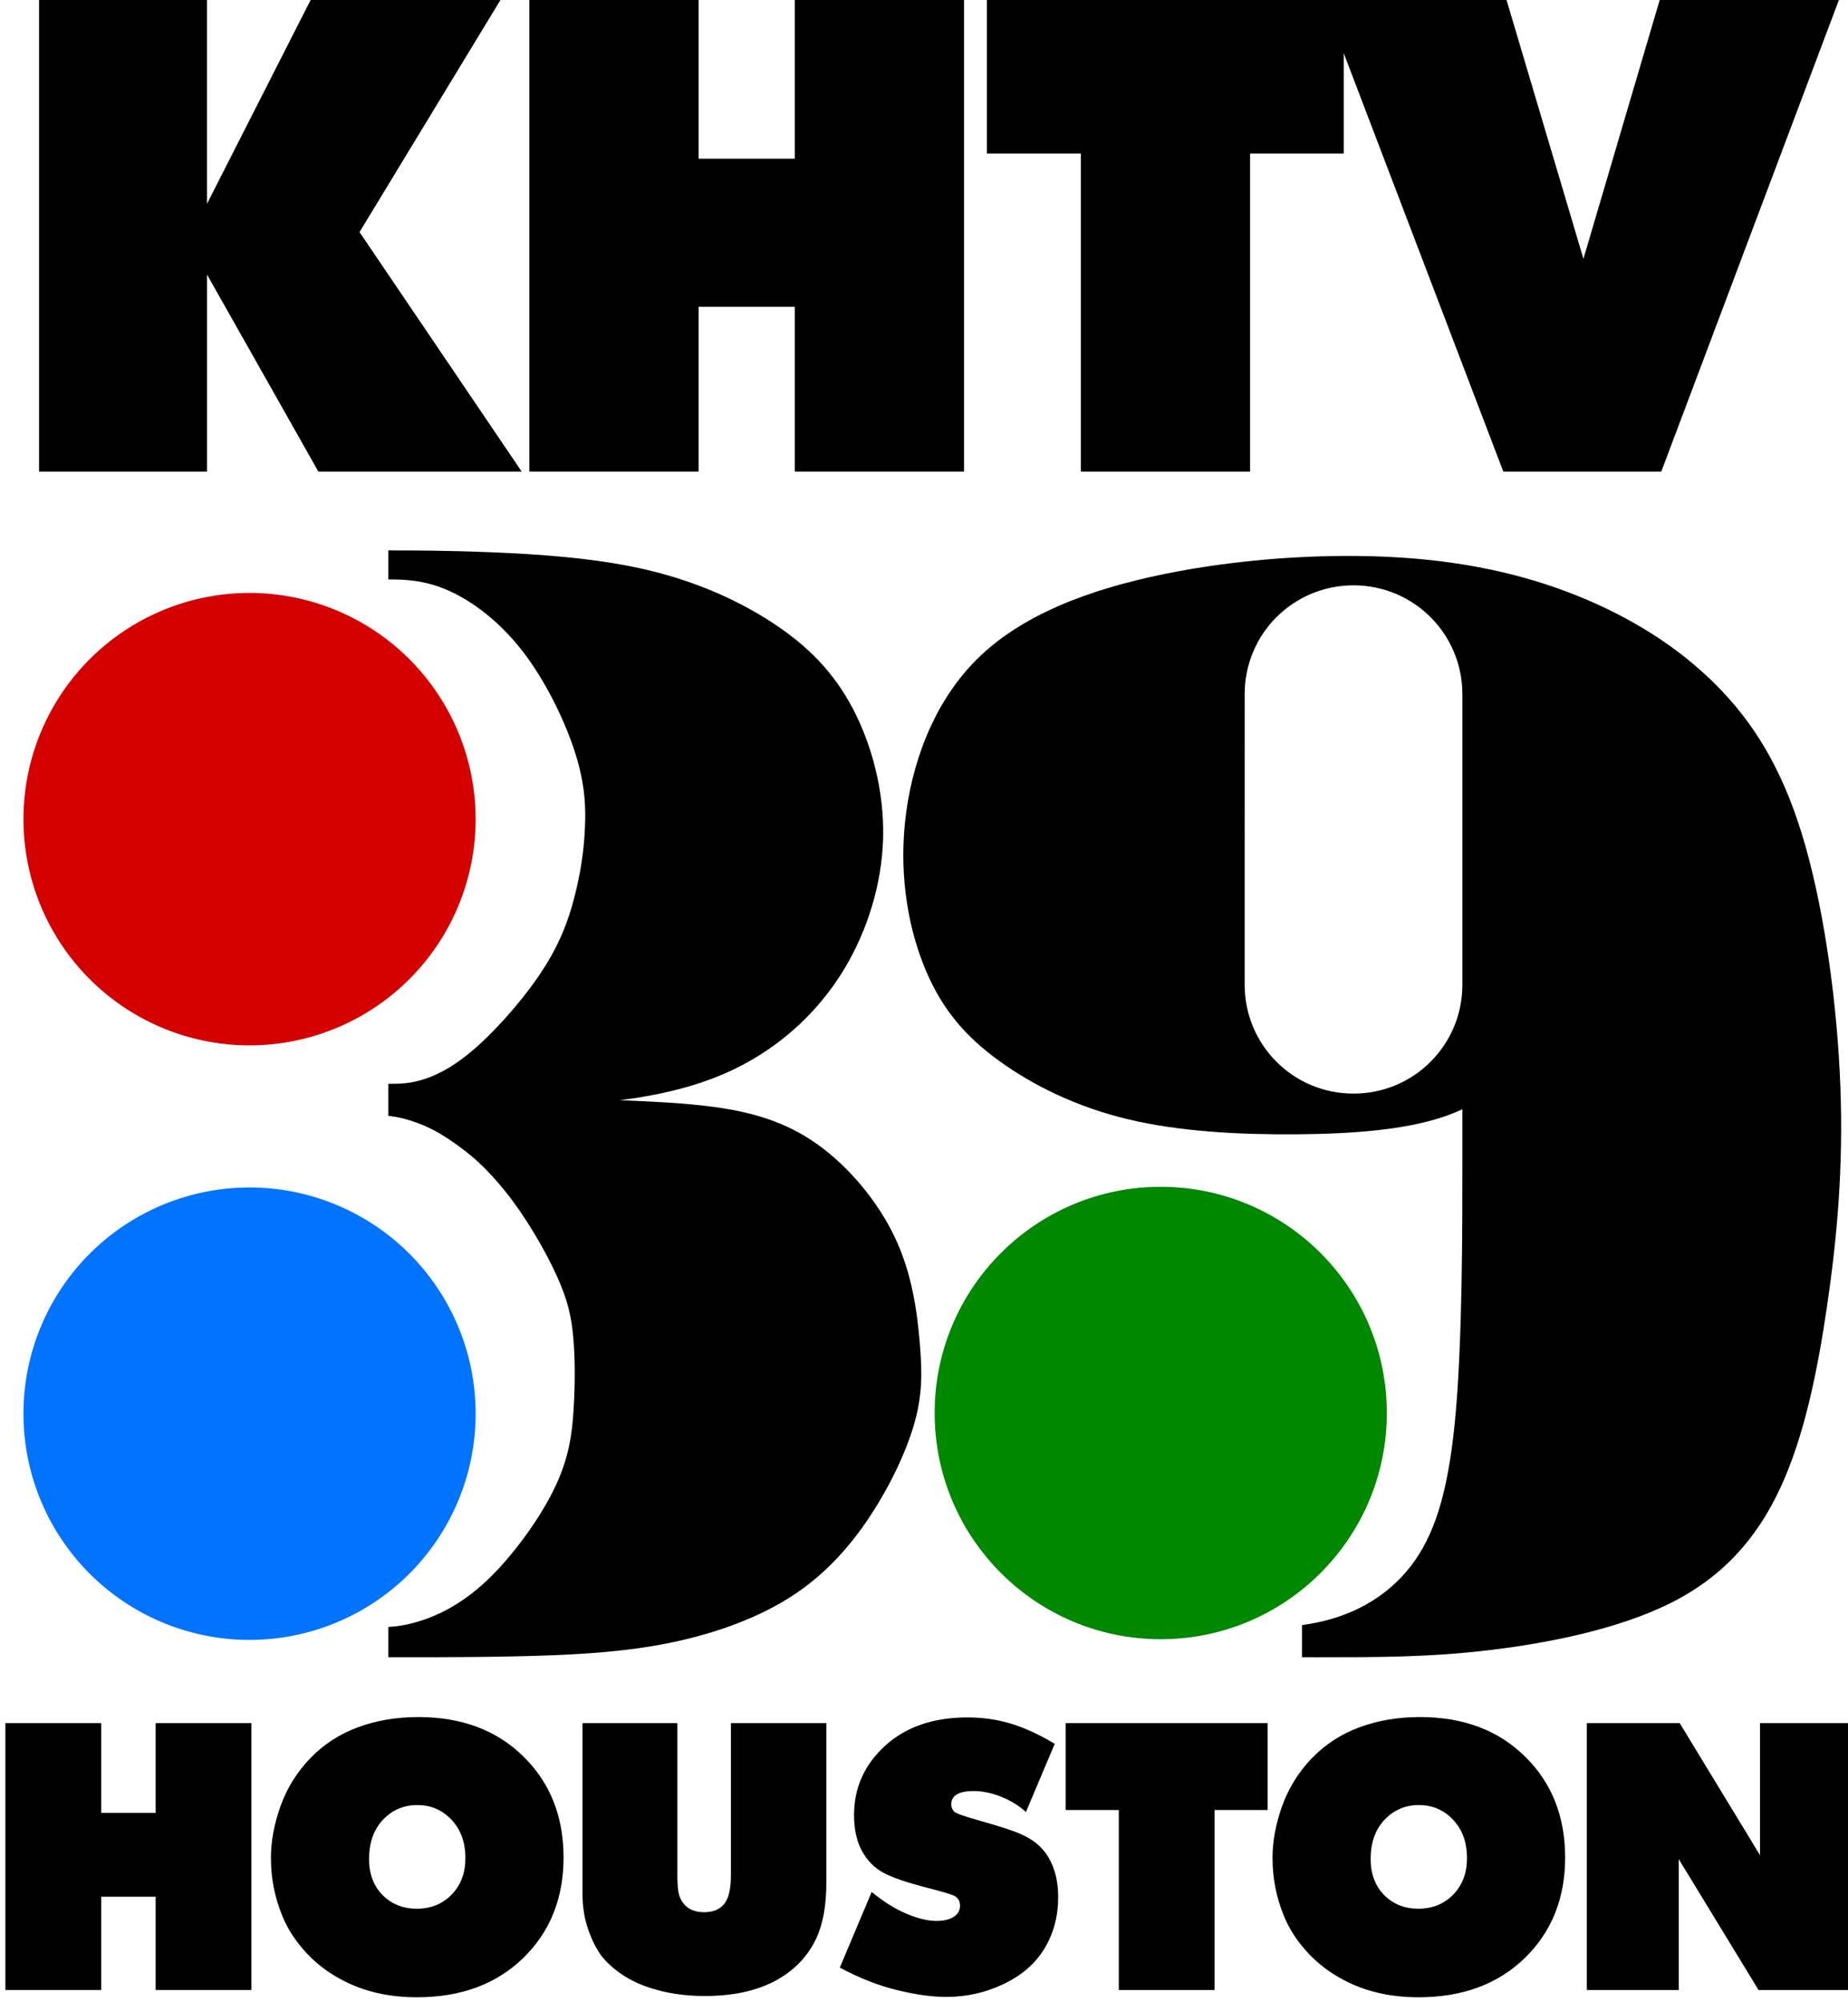 <?xml version="1.0" encoding="UTF-8" standalone="no"?>
<svg
   xmlns:dc="http://purl.org/dc/elements/1.1/"
   xmlns:cc="http://creativecommons.org/ns#"
   xmlns:rdf="http://www.w3.org/1999/02/22-rdf-syntax-ns#"
   xmlns:svg="http://www.w3.org/2000/svg"
   xmlns="http://www.w3.org/2000/svg"
   xmlns:xlink="http://www.w3.org/1999/xlink"
   width="95.429mm"
   height="103.339mm"
   viewBox="0 0 95.429 103.339"
   version="1.1"
   id="svg8">
  <defs
     id="defs2">
    <linearGradient
       gradientUnits="userSpaceOnUse"
       id="XMLID_39_"
       y2="45.239"
       x2="97.723"
       y1="45.67"
       x1="99.227"
       gradientTransform="matrix(5.773,0,0,5.773,0.005,169.322)">
      <stop
         id="stop4146"
         offset="0"
         style="stop-color:#8aa742;stop-opacity:1" />
      <stop
         id="stop4148"
         offset="0.1"
         style="stop-color:#8aa742;stop-opacity:1" />
      <stop
         id="stop4150"
         offset="0.25"
         style="stop-color:#b7ca33;stop-opacity:1" />
      <stop
         id="stop4152"
         offset="0.405"
         style="stop-color:#b7ca33;stop-opacity:1" />
      <stop
         id="stop4154"
         offset="1"
         style="stop-color:#8aa742;stop-opacity:1" />
    </linearGradient>
    <linearGradient
       gradientUnits="userSpaceOnUse"
       id="XMLID_40_"
       y2="17.01"
       x2="105.865"
       y1="17.111"
       x1="107.31"
       gradientTransform="matrix(5.773,0,0,5.773,0.005,169.322)">
      <stop
         id="stop4161"
         offset="0"
         style="stop-color:#83b641;stop-opacity:1" />
      <stop
         id="stop4163"
         offset="0.2"
         style="stop-color:#b7ca33;stop-opacity:1" />
      <stop
         id="stop4165"
         offset="0.525"
         style="stop-color:#b7ca33;stop-opacity:1" />
      <stop
         id="stop4167"
         offset="1"
         style="stop-color:#8aa742;stop-opacity:1" />
    </linearGradient>
    <linearGradient
       gradientUnits="userSpaceOnUse"
       id="XMLID_41_"
       y2="21.652"
       x2="171.415"
       y1="20.577"
       x1="170.769"
       gradientTransform="matrix(5.773,0,0,5.773,0.005,169.322)">
      <stop
         id="stop4172"
         offset="0"
         style="stop-color:#83b641;stop-opacity:1" />
      <stop
         id="stop4174"
         offset="1"
         style="stop-color:#595e48;stop-opacity:1" />
    </linearGradient>
    <linearGradient
       gradientUnits="userSpaceOnUse"
       id="XMLID_42_"
       y2="21.895"
       x2="172.026"
       y1="21.409"
       x1="172.434"
       gradientTransform="matrix(5.773,0,0,5.773,0.005,169.322)">
      <stop
         id="stop4179"
         offset="0"
         style="stop-color:#8aa742;stop-opacity:1" />
      <stop
         id="stop4181"
         offset="1"
         style="stop-color:#595e48;stop-opacity:1" />
    </linearGradient>
    <linearGradient
       gradientUnits="userSpaceOnUse"
       id="XMLID_43_"
       y2="22.834"
       x2="173.042"
       y1="21.805"
       x1="173.042"
       gradientTransform="matrix(5.773,0,0,5.773,0.005,169.322)">
      <stop
         id="stop4190"
         offset="0"
         style="stop-color:#8aa742;stop-opacity:1" />
      <stop
         id="stop4192"
         offset="1"
         style="stop-color:#767e47;stop-opacity:1" />
    </linearGradient>
    <linearGradient
       gradientUnits="userSpaceOnUse"
       id="XMLID_44_"
       y2="77.839"
       x2="153.91"
       y1="77.938"
       x1="155.32"
       gradientTransform="matrix(5.773,0,0,5.773,0.005,169.322)">
      <stop
         id="stop4199"
         offset="0"
         style="stop-color:#767e47;stop-opacity:1" />
      <stop
         id="stop4201"
         offset="1"
         style="stop-color:#8aa742;stop-opacity:1" />
    </linearGradient>
    <linearGradient
       gradientUnits="userSpaceOnUse"
       id="XMLID_45_"
       y2="79.075"
       x2="155.071"
       y1="78.063"
       x1="155.982"
       gradientTransform="matrix(5.773,0,0,5.773,0.005,169.322)">
      <stop
         id="stop4206"
         offset="0"
         style="stop-color:#767e47;stop-opacity:1" />
      <stop
         id="stop4208"
         offset="1"
         style="stop-color:#595e48;stop-opacity:1" />
    </linearGradient>
    <linearGradient
       gradientUnits="userSpaceOnUse"
       id="XMLID_46_"
       y2="79.839"
       x2="154.649"
       y1="79.839"
       x1="90.361"
       gradientTransform="matrix(5.773,0,0,5.773,0.005,169.322)">
      <stop
         id="stop4213"
         offset="0"
         style="stop-color:#8aa742;stop-opacity:1" />
      <stop
         id="stop4215"
         offset="0.4"
         style="stop-color:#b7ca33;stop-opacity:1" />
      <stop
         id="stop4217"
         offset="1"
         style="stop-color:#8aa742;stop-opacity:1" />
    </linearGradient>
    <linearGradient
       gradientUnits="userSpaceOnUse"
       id="XMLID_47_"
       y2="73.786"
       x2="88.951"
       y1="74.917"
       x1="89.969"
       gradientTransform="matrix(5.773,0,0,5.773,0.005,169.322)">
      <stop
         id="stop4228"
         offset="0"
         style="stop-color:#767e47;stop-opacity:1" />
      <stop
         id="stop4230"
         offset="0.1"
         style="stop-color:#767e47;stop-opacity:1" />
      <stop
         id="stop4232"
         offset="0.65"
         style="stop-color:#83b641;stop-opacity:1" />
      <stop
         id="stop4234"
         offset="1"
         style="stop-color:#8aa742;stop-opacity:1" />
    </linearGradient>
    <linearGradient
       gradientUnits="userSpaceOnUse"
       id="XMLID_48_"
       y2="74.424"
       x2="90.676"
       y1="73.087"
       x1="89.936"
       gradientTransform="matrix(5.773,0,0,5.773,0.005,169.322)">
      <stop
         id="stop4239"
         offset="0"
         style="stop-color:#8aa742;stop-opacity:1" />
      <stop
         id="stop4241"
         offset="0.405"
         style="stop-color:#83b641;stop-opacity:1" />
      <stop
         id="stop4243"
         offset="0.8"
         style="stop-color:#8aa742;stop-opacity:1" />
      <stop
         id="stop4245"
         offset="1"
         style="stop-color:#8aa742;stop-opacity:1" />
    </linearGradient>
    <linearGradient
       gradientUnits="userSpaceOnUse"
       id="XMLID_49_"
       y2="49.1"
       x2="162.087"
       y1="49.529"
       x1="163.585"
       gradientTransform="matrix(5.773,0,0,5.773,0.005,169.322)">
      <stop
         id="stop4250"
         offset="0"
         style="stop-color:#595e48;stop-opacity:1" />
      <stop
         id="stop4252"
         offset="1"
         style="stop-color:#83b641;stop-opacity:1" />
    </linearGradient>
    <defs
       id="defs4256">
      <path
         id="XMLID_12_"
         d="m 107.254,17.442 c 14.297,9.621 30.156,17.29 63.152,3.648 L 154.15,77.255 c -27.541,12.922 -49.002,6.278 -63.283,-3.398 z" />
    </defs>
    <clipPath
       id="clipPath4259">
      <use
         id="use4261"
         xlink:href="#XMLID_12_"
         height="152.966"
         width="812.044"
         y="0"
         x="0" />
    </clipPath>
    <linearGradient
       gradientUnits="userSpaceOnUse"
       id="XMLID_51_"
       y2="40.804"
       x2="100.46"
       y1="57.84"
       x1="159.869"
       gradientTransform="matrix(5.773,0,0,5.773,0.005,169.322)">
      <stop
         id="stop4264"
         offset="0"
         style="stop-color:#6fbc48;stop-opacity:1" />
      <stop
         id="stop4266"
         offset="0.333"
         style="stop-color:#98c74f;stop-opacity:1" />
      <stop
         id="stop4268"
         offset="0.667"
         style="stop-color:#80c046;stop-opacity:1" />
      <stop
         id="stop4270"
         offset="1"
         style="stop-color:#607d3a;stop-opacity:1" />
    </linearGradient>
    <linearGradient
       gradientUnits="userSpaceOnUse"
       id="XMLID_52_"
       y2="129.191"
       x2="63.144"
       y1="129.191"
       x1="0.187"
       gradientTransform="matrix(5.773,0,0,5.773,0.005,169.322)">
      <stop
         id="stop4289"
         offset="0"
         style="stop-color:#76a5d8;stop-opacity:1" />
      <stop
         id="stop4291"
         offset="0.45"
         style="stop-color:#dae3ec;stop-opacity:1" />
      <stop
         id="stop4293"
         offset="1"
         style="stop-color:#3f87c7;stop-opacity:1" />
    </linearGradient>
    <defs
       id="defs4305">
      <path
         id="XMLID_16_"
         d="M 63.135,134.475 C 48.804,124.827 33.267,117.01 0.193,130.682 L 16.238,74.603 c 33.079,-13.68 49.107,-6.4 63.426,3.303 z" />
    </defs>
    <clipPath
       id="XMLID_53_">
      <use
         id="use4309"
         xlink:href="#XMLID_16_"
         height="152.966"
         width="812.044"
         y="0"
         x="0" />
    </clipPath>
    <linearGradient
       gradientUnits="userSpaceOnUse"
       id="XMLID_55_"
       y2="74.621"
       x2="16.247"
       y1="74.212"
       x1="16.247"
       gradientTransform="matrix(5.773,0,0,5.773,0.005,169.322)">
      <stop
         id="stop4329"
         offset="0"
         style="stop-color:#76a5d8;stop-opacity:1" />
      <stop
         id="stop4331"
         offset="1"
         style="stop-color:#2e499e;stop-opacity:1" />
    </linearGradient>
    <defs
       id="defs4351">
      <path
         id="XMLID_20_"
         d="M 35.432,7.781 35.25,7.729 c 0.07,-0.238 0.234,-0.323 0.298,-0.35 l 0.027,-0.008 c 10e-4,10e-4 -0.06,0.126 -0.143,0.41 z" />
    </defs>
    <clipPath
       id="XMLID_56_">
      <use
         id="use4355"
         xlink:href="#XMLID_20_"
         height="152.966"
         width="812.044"
         y="0"
         x="0" />
    </clipPath>
    <linearGradient
       gradientUnits="userSpaceOnUse"
       id="XMLID_57_"
       y2="62.354"
       x2="82.387"
       y1="62.354"
       x1="19.111"
       gradientTransform="matrix(5.773,0,0,5.773,0.005,169.322)">
      <stop
         id="stop4390"
         offset="0"
         style="stop-color:#faab4f;stop-opacity:1" />
      <stop
         id="stop4392"
         offset="0.25"
         style="stop-color:#faab4f;stop-opacity:1" />
      <stop
         id="stop4394"
         offset="0.475"
         style="stop-color:#fcc193;stop-opacity:1" />
      <stop
         id="stop4396"
         offset="0.525"
         style="stop-color:#fcc193;stop-opacity:1" />
      <stop
         id="stop4398"
         offset="0.75"
         style="stop-color:#f89c3e;stop-opacity:1" />
      <stop
         id="stop4400"
         offset="1"
         style="stop-color:#f89c3e;stop-opacity:1" />
    </linearGradient>
    <linearGradient
       gradientUnits="userSpaceOnUse"
       id="XMLID_58_"
       y2="27.458"
       x2="29.654"
       y1="44.529"
       x1="89.187"
       gradientTransform="matrix(5.773,0,0,5.773,0.005,169.322)">
      <stop
         id="stop4409"
         offset="0"
         style="stop-color:#cd2b2b;stop-opacity:1" />
      <stop
         id="stop4411"
         offset="0.4"
         style="stop-color:#f2692a;stop-opacity:1" />
      <stop
         id="stop4413"
         offset="0.725"
         style="stop-color:#fcb544;stop-opacity:1" />
      <stop
         id="stop4415"
         offset="1"
         style="stop-color:#f37237;stop-opacity:1" />
    </linearGradient>
    <linearGradient
       gradientUnits="userSpaceOnUse"
       id="XMLID_59_"
       y2="145.736"
       x2="137.342"
       y1="144.478"
       x1="137.679"
       gradientTransform="matrix(5.773,0,0,5.773,0.005,169.322)">
      <stop
         id="stop4420"
         offset="0"
         style="stop-color:#d4a52e;stop-opacity:1" />
      <stop
         id="stop4422"
         offset="1"
         style="stop-color:#a87c3c;stop-opacity:1" />
    </linearGradient>
    <linearGradient
       gradientUnits="userSpaceOnUse"
       id="XMLID_60_"
       y2="90.4"
       x2="153.529"
       y1="89.365"
       x1="153.529"
       gradientTransform="matrix(5.773,0,0,5.773,0.005,169.322)">
      <stop
         id="stop4429"
         offset="0.006"
         style="stop-color:#c19236;stop-opacity:1" />
      <stop
         id="stop4431"
         offset="1"
         style="stop-color:#d4a52e;stop-opacity:1" />
    </linearGradient>
    <linearGradient
       gradientUnits="userSpaceOnUse"
       id="XMLID_61_"
       y2="89.226"
       x2="151.881"
       y1="88.142"
       x1="151.23"
       gradientTransform="matrix(5.773,0,0,5.773,0.005,169.322)">
      <stop
         id="stop4436"
         offset="0.006"
         style="stop-color:#ffcd02;stop-opacity:1" />
      <stop
         id="stop4438"
         offset="1"
         style="stop-color:#a87c3c;stop-opacity:1" />
    </linearGradient>
    <linearGradient
       gradientUnits="userSpaceOnUse"
       id="XMLID_62_"
       y2="89.448"
       x2="152.528"
       y1="88.973"
       x1="152.927"
       gradientTransform="matrix(5.773,0,0,5.773,0.005,169.322)">
      <stop
         id="stop4443"
         offset="0.006"
         style="stop-color:#ffcd02;stop-opacity:1" />
      <stop
         id="stop4445"
         offset="1"
         style="stop-color:#a87c3c;stop-opacity:1" />
    </linearGradient>
    <linearGradient
       gradientUnits="userSpaceOnUse"
       id="XMLID_63_"
       y2="143.805"
       x2="134.954"
       y1="143.903"
       x1="136.367"
       gradientTransform="matrix(5.773,0,0,5.773,0.005,169.322)">
      <stop
         id="stop4452"
         offset="0"
         style="stop-color:#c19236;stop-opacity:1" />
      <stop
         id="stop4454"
         offset="1"
         style="stop-color:#ffcd02;stop-opacity:1" />
    </linearGradient>
    <linearGradient
       gradientUnits="userSpaceOnUse"
       id="XMLID_64_"
       y2="111.211"
       x2="78.693"
       y1="111.635"
       x1="80.171"
       gradientTransform="matrix(5.773,0,0,5.773,0.005,169.322)">
      <stop
         id="stop4463"
         offset="0"
         style="stop-color:#d4a52e;stop-opacity:1" />
      <stop
         id="stop4465"
         offset="0.1"
         style="stop-color:#d4a52e;stop-opacity:1" />
      <stop
         id="stop4467"
         offset="0.2"
         style="stop-color:#ffc222;stop-opacity:1" />
      <stop
         id="stop4469"
         offset="0.35"
         style="stop-color:#ffc222;stop-opacity:1" />
      <stop
         id="stop4471"
         offset="1"
         style="stop-color:#d4a52e;stop-opacity:1" />
    </linearGradient>
    <linearGradient
       gradientUnits="userSpaceOnUse"
       id="XMLID_65_"
       y2="115.876"
       x2="142.898"
       y1="116.277"
       x1="144.299"
       gradientTransform="matrix(5.773,0,0,5.773,0.005,169.322)">
      <stop
         id="stop4476"
         offset="0"
         style="stop-color:#a87c3c;stop-opacity:1" />
      <stop
         id="stop4478"
         offset="1"
         style="stop-color:#ffd200;stop-opacity:1" />
    </linearGradient>
    <linearGradient
       gradientUnits="userSpaceOnUse"
       id="XMLID_66_"
       y2="145.329"
       x2="136.251"
       y1="143.748"
       x1="136.955"
       gradientTransform="matrix(5.773,0,0,5.773,0.005,169.322)">
      <stop
         id="stop4485"
         offset="0"
         style="stop-color:#c19236;stop-opacity:1" />
      <stop
         id="stop4487"
         offset="1"
         style="stop-color:#d4a52e;stop-opacity:1" />
    </linearGradient>
    <linearGradient
       gradientUnits="userSpaceOnUse"
       id="XMLID_67_"
       y2="145.625"
       x2="135.694"
       y1="145.625"
       x1="71.437"
       gradientTransform="matrix(5.773,0,0,5.773,0.005,169.322)">
      <stop
         id="stop4492"
         offset="0"
         style="stop-color:#d4a52e;stop-opacity:1" />
      <stop
         id="stop4494"
         offset="0.4"
         style="stop-color:#ffd200;stop-opacity:1" />
      <stop
         id="stop4496"
         offset="1"
         style="stop-color:#d4a52e;stop-opacity:1" />
    </linearGradient>
    <linearGradient
       gradientUnits="userSpaceOnUse"
       id="XMLID_68_"
       y2="139.714"
       x2="69.957"
       y1="140.863"
       x1="70.992"
       gradientTransform="matrix(5.773,0,0,5.773,0.005,169.322)">
      <stop
         id="stop4505"
         offset="0"
         style="stop-color:#d4a52e;stop-opacity:1" />
      <stop
         id="stop4507"
         offset="0.1"
         style="stop-color:#d4a52e;stop-opacity:1" />
      <stop
         id="stop4509"
         offset="0.7"
         style="stop-color:#ffd200;stop-opacity:1" />
      <stop
         id="stop4511"
         offset="1"
         style="stop-color:#d4a52e;stop-opacity:1" />
    </linearGradient>
    <linearGradient
       gradientUnits="userSpaceOnUse"
       id="XMLID_69_"
       y2="140.255"
       x2="71.755"
       y1="138.934"
       x1="71.022"
       gradientTransform="matrix(5.773,0,0,5.773,0.005,169.322)">
      <stop
         id="stop4516"
         offset="0"
         style="stop-color:#d4a52e;stop-opacity:1" />
      <stop
         id="stop4518"
         offset="0.4"
         style="stop-color:#ffc222;stop-opacity:1" />
      <stop
         id="stop4520"
         offset="0.8"
         style="stop-color:#ffcd02;stop-opacity:1" />
      <stop
         id="stop4522"
         offset="1"
         style="stop-color:#d4a52e;stop-opacity:1" />
    </linearGradient>
    <defs
       id="defs4526">
      <path
         id="XMLID_35_"
         d="m 88.131,83.682 c 14.313,9.633 29.822,16.309 62.76,4.969 l -15.703,54.578 c -28.98,12.742 -48.541,5.09 -63.201,-3.77 z" />
    </defs>
    <clipPath
       id="XMLID_70_">
      <use
         id="use4530"
         xlink:href="#XMLID_35_"
         height="152.966"
         width="812.044"
         y="0"
         x="0" />
    </clipPath>
    <linearGradient
       gradientUnits="userSpaceOnUse"
       id="XMLID_71_"
       y2="106.551"
       x2="81.423"
       y1="123.625"
       x1="140.966">
      <stop
         id="stop4533"
         offset="0"
         style="stop-color:#ffc907;stop-opacity:1" />
      <stop
         id="stop4535"
         offset="0.167"
         style="stop-color:#ffd200;stop-opacity:1" />
      <stop
         id="stop4537"
         offset="0.333"
         style="stop-color:#ffd952;stop-opacity:1" />
      <stop
         id="stop4539"
         offset="0.625"
         style="stop-color:#ffcd02;stop-opacity:1" />
      <stop
         id="stop4541"
         offset="1"
         style="stop-color:#b77a36;stop-opacity:1" />
    </linearGradient>
    <linearGradient
       gradientUnits="userSpaceOnUse"
       id="XMLID_72_"
       y2="83.265"
       x2="86.717"
       y1="83.368"
       x1="88.188"
       gradientTransform="matrix(5.773,0,0,5.773,0.005,169.322)">
      <stop
         id="stop4550"
         offset="0"
         style="stop-color:#ffc222;stop-opacity:1" />
      <stop
         id="stop4552"
         offset="0.2"
         style="stop-color:#ffc222;stop-opacity:1" />
      <stop
         id="stop4554"
         offset="0.525"
         style="stop-color:#ffd200;stop-opacity:1" />
      <stop
         id="stop4556"
         offset="1"
         style="stop-color:#d4a52e;stop-opacity:1" />
    </linearGradient>
    <path
       id="path1216"
       d="m 107.254,17.442 c 14.297,9.621 30.156,17.29 63.152,3.648 L 154.15,77.255 c -27.541,12.922 -49.002,6.278 -63.283,-3.398 z" />
    <path
       id="path1218"
       d="M 63.135,134.475 C 48.804,124.827 33.267,117.01 0.193,130.682 L 16.238,74.603 c 33.079,-13.68 49.107,-6.4 63.426,3.303 z" />
    <path
       id="path1220"
       d="M 35.432,7.781 35.25,7.729 c 0.07,-0.238 0.234,-0.323 0.298,-0.35 l 0.027,-0.008 c 10e-4,10e-4 -0.06,0.126 -0.143,0.41 z" />
    <path
       id="path1222"
       d="m 88.131,83.682 c 14.313,9.633 29.822,16.309 62.76,4.969 l -15.703,54.578 c -28.98,12.742 -48.541,5.09 -63.201,-3.77 z" />
    <defs
       id="defs4256-4">
      <path
         id="XMLID_12_-9"
         d="m 107.254,17.442 c 14.297,9.621 30.156,17.29 63.152,3.648 L 154.15,77.255 c -27.541,12.922 -49.002,6.278 -63.283,-3.398 z" />
    </defs>
    <clipPath
       id="clipPath4259-9">
      <use
         id="use4261-9"
         xlink:href="#XMLID_12_-9"
         height="152.966"
         width="812.044"
         y="0"
         x="0" />
    </clipPath>
    <defs
       id="defs4305-9">
      <path
         id="XMLID_16_-4"
         d="M 63.135,134.475 C 48.804,124.827 33.267,117.01 0.193,130.682 L 16.238,74.603 c 33.079,-13.68 49.107,-6.4 63.426,3.303 z" />
    </defs>
    <clipPath
       id="XMLID_53_-8">
      <use
         id="use4309-6"
         xlink:href="#XMLID_16_-4"
         height="152.966"
         width="812.044"
         y="0"
         x="0" />
    </clipPath>
    <defs
       id="defs4351-8">
      <path
         id="XMLID_20_-0"
         d="M 35.432,7.781 35.25,7.729 c 0.07,-0.238 0.234,-0.323 0.298,-0.35 l 0.027,-0.008 c 10e-4,10e-4 -0.06,0.126 -0.143,0.41 z" />
    </defs>
    <clipPath
       id="XMLID_56_-8">
      <use
         id="use4355-9"
         xlink:href="#XMLID_20_-0"
         height="152.966"
         width="812.044"
         y="0"
         x="0" />
    </clipPath>
    <defs
       id="defs4526-3">
      <path
         id="XMLID_35_-8"
         d="m 88.131,83.682 c 14.313,9.633 29.822,16.309 62.76,4.969 l -15.703,54.578 c -28.98,12.742 -48.541,5.09 -63.201,-3.77 z" />
    </defs>
    <clipPath
       id="XMLID_70_-4">
      <use
         id="use4530-4"
         xlink:href="#XMLID_35_-8"
         height="152.966"
         width="812.044"
         y="0"
         x="0" />
    </clipPath>
    <path
       id="path1216-6"
       d="m 107.254,17.442 c 14.297,9.621 30.156,17.29 63.152,3.648 L 154.15,77.255 c -27.541,12.922 -49.002,6.278 -63.283,-3.398 z" />
    <path
       id="path1218-3"
       d="M 63.135,134.475 C 48.804,124.827 33.267,117.01 0.193,130.682 L 16.238,74.603 c 33.079,-13.68 49.107,-6.4 63.426,3.303 z" />
    <path
       id="path1220-6"
       d="M 35.432,7.781 35.25,7.729 c 0.07,-0.238 0.234,-0.323 0.298,-0.35 l 0.027,-0.008 c 10e-4,10e-4 -0.06,0.126 -0.143,0.41 z" />
    <path
       id="path1222-4"
       d="m 88.131,83.682 c 14.313,9.633 29.822,16.309 62.76,4.969 l -15.703,54.578 c -28.98,12.742 -48.541,5.09 -63.201,-3.77 z" />
    <path
       id="path2515"
       d="m 107.254,17.442 c 14.297,9.621 30.156,17.29 63.152,3.648 L 154.15,77.255 c -27.541,12.922 -49.002,6.278 -63.283,-3.398 z" />
    <path
       id="path2517"
       d="M 63.135,134.475 C 48.804,124.827 33.267,117.01 0.193,130.682 L 16.238,74.603 c 33.079,-13.68 49.107,-6.4 63.426,3.303 z" />
    <path
       id="path2519"
       d="M 35.432,7.781 35.25,7.729 c 0.07,-0.238 0.234,-0.323 0.298,-0.35 l 0.027,-0.008 c 10e-4,10e-4 -0.06,0.126 -0.143,0.41 z" />
    <path
       id="path2521"
       d="m 88.131,83.682 c 14.313,9.633 29.822,16.309 62.76,4.969 l -15.703,54.578 c -28.98,12.742 -48.541,5.09 -63.201,-3.77 z" />
    <style
       id="style3776">.a{isolation:isolate;}.b{fill:#5296ff;}.c{opacity:0.25;mix-blend-mode:multiply;}.d{fill:#fff;}</style>
    <path
       id="path1207"
       d="m 107.254,17.442 c 14.297,9.621 30.156,17.29 63.152,3.648 L 154.15,77.255 c -27.541,12.922 -49.002,6.278 -63.283,-3.398 z" />
    <path
       id="path1209"
       d="M 63.135,134.475 C 48.804,124.827 33.267,117.01 0.193,130.682 L 16.238,74.603 c 33.079,-13.68 49.107,-6.4 63.426,3.303 z" />
    <path
       id="path1211"
       d="M 35.432,7.781 35.25,7.729 c 0.07,-0.238 0.234,-0.323 0.298,-0.35 l 0.027,-0.008 c 10e-4,10e-4 -0.06,0.126 -0.143,0.41 z" />
    <path
       id="path1213"
       d="m 88.131,83.682 c 14.313,9.633 29.822,16.309 62.76,4.969 l -15.703,54.578 c -28.98,12.742 -48.541,5.09 -63.201,-3.77 z" />
    <path
       id="path1215"
       d="m 107.254,17.442 c 14.297,9.621 30.156,17.29 63.152,3.648 L 154.15,77.255 c -27.541,12.922 -49.002,6.278 -63.283,-3.398 z" />
    <path
       id="path1217"
       d="M 63.135,134.475 C 48.804,124.827 33.267,117.01 0.193,130.682 L 16.238,74.603 c 33.079,-13.68 49.107,-6.4 63.426,3.303 z" />
    <path
       id="path1219"
       d="M 35.432,7.781 35.25,7.729 c 0.07,-0.238 0.234,-0.323 0.298,-0.35 l 0.027,-0.008 c 10e-4,10e-4 -0.06,0.126 -0.143,0.41 z" />
    <path
       id="path1221"
       d="m 88.131,83.682 c 14.313,9.633 29.822,16.309 62.76,4.969 l -15.703,54.578 c -28.98,12.742 -48.541,5.09 -63.201,-3.77 z" />
  </defs>
  <g
     id="layer1"
     transform="translate(-79.286,-121.444)">
    <g
       id="g3696"
       style="fill:#000000"
       transform="translate(640.319,-274.811)">
      <path
         d="m -559.016,420.595 v -24.34 h 8.673 v 10.517 l 5.35,-10.517 h 9.803 l -7.277,11.979 8.374,12.361 h -10.5 l -5.749,-10.168 v 10.168 z"
         style="font-style:normal;font-variant:normal;font-weight:bold;font-stretch:normal;font-size:7.761px;font-family:'Futura LH Extra Bold';-inkscape-font-specification:'Futura LH Extra Bold, Bold';letter-spacing:0px;fill:#000000;stroke-width:1.16"
         id="path3658" />
      <path
         d="m -533.696,420.595 v -24.34 h 8.739 v 8.191 h 4.968 v -8.191 h 8.739 v 24.34 h -8.739 v -8.507 h -4.968 v 8.507 z"
         style="font-style:normal;font-variant:normal;font-weight:bold;font-stretch:normal;font-size:7.761px;font-family:'Futura LH Extra Bold';-inkscape-font-specification:'Futura LH Extra Bold, Bold';letter-spacing:0px;fill:#000000;stroke-width:1.16"
         id="path3660" />
      <path
         d="m -496.479,420.595 h -8.739 v -16.415 h -4.851 v -7.925 h 18.425 v 7.925 h -4.835 z"
         style="font-style:normal;font-variant:normal;font-weight:bold;font-stretch:normal;font-size:7.761px;font-family:'Futura LH Extra Bold';-inkscape-font-specification:'Futura LH Extra Bold, Bold';letter-spacing:0px;fill:#000000;stroke-width:1.16"
         id="path3662" />
      <path
         d="m -475.246,420.595 h -8.158 l -9.287,-24.34 h 9.454 l 3.971,13.358 3.938,-13.358 h 9.254 z"
         style="font-style:normal;font-variant:normal;font-weight:bold;font-stretch:normal;font-size:7.761px;font-family:'Futura LH Extra Bold';-inkscape-font-specification:'Futura LH Extra Bold, Bold';letter-spacing:0px;fill:#000000;stroke-width:1.16"
         id="path3664" />
    </g>
    <g
       id="g3705"
       transform="matrix(0.566,0,0,0.566,397.11,-61.374)"
       style="fill:#000000">
      <path
         d="m -561.034,504.468 v -24.34 h 8.739 v 8.191 h 4.968 v -8.191 h 8.739 v 24.34 h -8.739 v -8.507 h -4.968 v 8.507 z"
         style="font-style:normal;font-variant:normal;font-weight:bold;font-stretch:normal;font-size:7.761px;font-family:'Futura LH Extra Bold';-inkscape-font-specification:'Futura LH Extra Bold, Bold';letter-spacing:0px;fill:#000000;stroke-width:1.16"
         id="path3666" />
      <path
         d="m -536.81,492.422 q 0,-2.26 0.881,-4.735 0.897,-2.476 2.725,-4.37 1.844,-1.894 4.336,-2.808 2.509,-0.93 5.516,-0.93 5.931,0 9.587,3.605 3.655,3.589 3.655,9.204 0,5.582 -3.688,9.171 -3.688,3.572 -9.686,3.572 -3.622,0 -6.446,-1.379 -2.093,-1.014 -3.589,-2.608 -1.495,-1.595 -2.226,-3.373 -1.063,-2.542 -1.063,-5.35 z m 8.955,0.116 q 0,2.01 1.229,3.273 1.246,1.246 3.124,1.246 1.911,0 3.173,-1.279 1.263,-1.296 1.263,-3.323 0,-2.177 -1.263,-3.506 -1.263,-1.346 -3.124,-1.346 -1.861,0 -3.14,1.346 -1.263,1.346 -1.263,3.589 z"
         style="font-style:normal;font-variant:normal;font-weight:bold;font-stretch:normal;font-size:7.761px;font-family:'Futura LH Extra Bold';-inkscape-font-specification:'Futura LH Extra Bold, Bold';letter-spacing:0px;fill:#000000;stroke-width:1.16"
         id="path3668" />
      <path
         d="m -508.382,480.127 h 8.656 v 13.89 q 0,1.229 0.15,1.761 0.216,0.731 0.781,1.163 0.581,0.432 1.529,0.432 1.18,0 1.794,-0.731 0.631,-0.731 0.631,-2.675 v -13.84 h 8.706 v 14.538 q 0,3.123 -0.914,5.084 -1.163,2.492 -3.755,3.888 -2.592,1.379 -6.43,1.379 -2.725,0 -5.001,-0.748 -1.396,-0.449 -2.542,-1.213 -1.13,-0.764 -1.844,-1.661 -0.698,-0.914 -1.229,-2.409 -0.532,-1.495 -0.532,-3.306 z"
         style="font-style:normal;font-variant:normal;font-weight:bold;font-stretch:normal;font-size:7.761px;font-family:'Futura LH Extra Bold';-inkscape-font-specification:'Futura LH Extra Bold, Bold';letter-spacing:0px;fill:#000000;stroke-width:1.16"
         id="path3670" />
      <path
         d="m -484.906,502.424 2.908,-6.895 q 1.595,1.312 3.157,1.977 1.578,0.665 2.758,0.665 1.097,0 1.695,-0.465 0.449,-0.349 0.449,-0.93 0,-0.598 -0.498,-0.881 -0.349,-0.199 -2.492,-0.748 -2.791,-0.714 -4.021,-1.379 -1.229,-0.681 -1.944,-1.994 -0.714,-1.313 -0.714,-3.273 0,-3.705 2.824,-6.297 2.841,-2.592 7.526,-2.592 2.077,0 3.954,0.565 1.877,0.565 4.004,1.844 l -2.625,6.214 q -0.98,-0.881 -2.276,-1.396 -1.296,-0.515 -2.509,-0.515 -1.113,0 -1.628,0.382 -0.399,0.299 -0.399,0.814 0,0.432 0.282,0.698 0.299,0.249 2.442,0.847 2.924,0.814 3.954,1.346 1.047,0.515 1.695,1.279 0.665,0.764 1.013,1.844 0.366,1.063 0.366,2.476 0,2.608 -1.246,4.669 -1.246,2.06 -3.722,3.24 -2.459,1.18 -5.234,1.18 -1.927,0 -4.469,-0.615 -2.559,-0.615 -5.25,-2.06 z"
         style="font-style:normal;font-variant:normal;font-weight:bold;font-stretch:normal;font-size:7.761px;font-family:'Futura LH Extra Bold';-inkscape-font-specification:'Futura LH Extra Bold, Bold';letter-spacing:0px;fill:#000000;stroke-width:1.16"
         id="path3672" />
      <path
         d="m -450.714,504.468 h -8.739 v -16.415 h -4.851 v -7.925 h 18.425 v 7.925 h -4.835 z"
         style="font-style:normal;font-variant:normal;font-weight:bold;font-stretch:normal;font-size:7.761px;font-family:'Futura LH Extra Bold';-inkscape-font-specification:'Futura LH Extra Bold, Bold';letter-spacing:0px;fill:#000000;stroke-width:1.16"
         id="path3674" />
      <path
         d="m -445.43,492.422 q 0,-2.26 0.881,-4.735 0.897,-2.476 2.725,-4.37 1.844,-1.894 4.336,-2.808 2.509,-0.93 5.516,-0.93 5.931,0 9.587,3.605 3.655,3.589 3.655,9.204 0,5.582 -3.688,9.171 -3.688,3.572 -9.686,3.572 -3.622,0 -6.446,-1.379 -2.093,-1.014 -3.589,-2.608 -1.495,-1.595 -2.226,-3.373 -1.063,-2.542 -1.063,-5.35 z m 8.955,0.116 q 0,2.01 1.229,3.273 1.246,1.246 3.123,1.246 1.911,0 3.173,-1.279 1.263,-1.296 1.263,-3.323 0,-2.177 -1.263,-3.506 -1.263,-1.346 -3.124,-1.346 -1.861,0 -3.14,1.346 -1.263,1.346 -1.263,3.589 z"
         style="font-style:normal;font-variant:normal;font-weight:bold;font-stretch:normal;font-size:7.761px;font-family:'Futura LH Extra Bold';-inkscape-font-specification:'Futura LH Extra Bold, Bold';letter-spacing:0px;fill:#000000;stroke-width:1.16"
         id="path3676" />
      <path
         d="m -416.754,504.468 v -24.34 h 8.473 l 7.327,12.045 v -12.045 h 8.374 v 24.34 h -8.507 l -7.277,-11.929 v 11.929 z"
         style="font-style:normal;font-variant:normal;font-weight:bold;font-stretch:normal;font-size:7.761px;font-family:'Futura LH Extra Bold';-inkscape-font-specification:'Futura LH Extra Bold, Bold';letter-spacing:0px;fill:#000000;stroke-width:1.16"
         id="path3678" />
    </g>
    <g
       id="g3774"
       transform="translate(640.319,-274.811)">
      <g
         id="g3760">
        <path
           id="path3715"
           style="fill:#000000;stroke:none;stroke-width:1px;stroke-linecap:butt;stroke-linejoin:miter;stroke-opacity:1"
           d="m 768.084,-243.312 c -11.463,0.06 -23.728,1.24 -34.916,3.521 -14.917,3.042 -27.918,8.041 -36.543,16.625 -8.625,8.584 -12.875,20.75 -14,31.875 -1.125,11.125 0.875,21.209 4.125,28.834 3.25,7.625 7.752,12.792 14.252,17.5 6.5,4.708 15,8.957 25.125,11.373 10.125,2.416 21.875,3.001 32.75,2.918 10.875,-0.084 20.874,-0.834 28.457,-3.334 1.385,-0.457 2.687,-0.972 3.916,-1.547 v 11.174 c 0,11.792 1.2e-4,32.708 -1.25,47.416 -1.25,14.708 -3.751,23.207 -7.959,29.248 -4.208,6.041 -10.123,9.626 -16.248,11.418 -1.967,0.575 -3.942,0.952 -5.793,1.217 v 6.256 c 1.078,9.9e-5 2.157,0.004 3.205,0.004 12.047,0 21.546,-8.63e-4 33.129,-1.365 11.583,-1.364 25.251,-4.091 35.396,-9.141 10.146,-5.05 16.854,-12.513 21.479,-22.471 4.625,-9.958 7.208,-22.458 9.125,-35.541 1.917,-13.083 3.165,-26.75 2.582,-42.5 -0.583,-15.75 -2.999,-33.585 -6.832,-47.043 -3.833,-13.458 -9.083,-22.541 -16.166,-30.041 -7.083,-7.5 -16.001,-13.417 -26.334,-17.834 -10.333,-4.417 -22.083,-7.333 -36.375,-8.25 -3.573,-0.229 -7.304,-0.333 -11.125,-0.312 z m 1.955,5.725 c 11.752,0 21.213,9.461 21.213,21.213 v 56.568 c 0,11.752 -9.461,21.213 -21.213,21.213 -11.752,0 -21.213,-9.461 -21.213,-21.213 V -216.375 c 0,-11.752 9.461,-21.213 21.213,-21.213 z"
           transform="matrix(0.265,0,0,0.265,-695.199,489.427)" />
        <circle
           style="opacity:1;fill:#008800;fill-opacity:1;fill-rule:evenodd;stroke:none;stroke-width:4.496;stroke-linecap:round;stroke-miterlimit:4;stroke-dasharray:none;stroke-opacity:1;paint-order:stroke fill markers"
           id="path3725"
           cx="-501.094"
           cy="469.186"
           r="11.675" />
      </g>
      <g
         id="g3765">
        <path
           id="path3707"
           style="fill:#000000;stroke:none;stroke-width:1px;stroke-linecap:butt;stroke-linejoin:miter;stroke-opacity:1"
           d="m 581.963,-244.393 v 5.658 c 2.829,7e-4 6.675,0.035 11.271,1.973 4.685,1.974 10.134,5.921 14.76,11.844 4.625,5.922 8.428,13.819 10.387,20.006 1.959,6.187 2.076,10.665 1.885,14.701 -0.192,4.036 -0.693,7.632 -1.68,11.859 -0.987,4.228 -2.461,9.088 -5.879,14.627 -3.418,5.539 -8.778,11.755 -13.197,15.738 -4.419,3.984 -7.896,5.734 -10.65,6.609 -2.755,0.875 -4.788,0.877 -6.807,0.877 h -0.09 v 6.242 c 1.151,0.142 2.274,0.334 3.287,0.613 3.536,0.973 6.142,2.341 8.838,4.17 4.065,2.759 6.954,5.319 10.77,10.062 3.815,4.744 7.556,11.166 9.795,16.027 2.239,4.861 2.976,8.161 3.344,12.271 0.368,4.11 0.369,9.031 0.074,13.893 -0.295,4.861 -0.884,9.663 -3.83,15.688 -2.946,6.025 -8.25,13.273 -13.273,17.957 -5.023,4.684 -9.765,6.806 -13.359,7.867 -2.301,0.679 -4.099,0.906 -5.645,0.994 v 5.9 h 3.404 c 7.425,0 18.885,2.47e-4 28.549,-0.383 9.664,-0.383 17.531,-1.15 25.191,-2.918 7.66,-1.768 15.113,-4.536 21.227,-8.439 6.113,-3.904 10.887,-8.943 14.953,-14.924 4.066,-5.981 7.425,-12.904 9.09,-18.59 1.665,-5.686 1.634,-10.135 1.133,-16.057 -0.501,-5.922 -1.471,-13.318 -4.822,-20.418 -3.351,-7.099 -9.081,-13.902 -15.217,-18.242 -6.136,-4.34 -12.678,-6.215 -20.115,-7.215 -6.285,-0.845 -12.893,-1.062 -18.244,-1.311 0.915,-0.12 1.831,-0.24 2.723,-0.377 9.333,-1.438 16.875,-3.812 23.688,-7.916 6.812,-4.104 12.895,-9.938 17.354,-17.375 4.458,-7.437 7.291,-16.478 7.5,-25.52 0.209,-9.041 -2.209,-18.084 -5.938,-25.146 -3.729,-7.063 -8.77,-12.146 -15.52,-16.584 -6.75,-4.438 -15.208,-8.228 -25.041,-10.479 -9.833,-2.25 -21.042,-2.96 -29.834,-3.314 -8.792,-0.354 -15.167,-0.354 -18.355,-0.354 -0.979,0 -1.251,-0.011 -1.725,-0.018 z"
           transform="matrix(0.265,0,0,0.265,-695.199,489.427)" />
        <path
           id="path3725-9"
           style="fill:#0073ff;fill-opacity:1;fill-rule:evenodd;stroke:none;stroke-width:4.496;stroke-linecap:round;stroke-miterlimit:4;stroke-dasharray:none;stroke-opacity:1;paint-order:stroke fill markers"
           d="m -536.472,469.221 a 11.675,11.675 0 0 1 -11.675,11.675 11.675,11.675 0 0 1 -11.675,-11.675 11.675,11.675 0 0 1 11.675,-11.675 11.675,11.675 0 0 1 11.675,11.675 z" />
        <path
           id="path3725-2"
           style="fill:#d40000;fill-opacity:1;fill-rule:evenodd;stroke:none;stroke-width:4.496;stroke-linecap:round;stroke-miterlimit:4;stroke-dasharray:none;stroke-opacity:1;paint-order:stroke fill markers"
           d="m -536.472,438.535 a 11.675,11.675 0 0 1 -11.675,11.675 11.675,11.675 0 0 1 -11.675,-11.675 11.675,11.675 0 0 1 11.675,-11.675 11.675,11.675 0 0 1 11.675,11.675 z" />
      </g>
    </g>
  </g>
  <style
     type="text/css"
     id="style7166">
	.st0{fill:#FFCB05;}
	.st1{fill:#00B6F1;}
	.st2{fill:#ED1C24;}
</style>
  <style
     type="text/css"
     id="style7166-5">
	.st0{fill:#FFCB05;}
	.st1{fill:#00B6F1;}
	.st2{fill:#ED1C24;}
</style>
  <style
     type="text/css"
     id="style7166-94">
	.st0{fill:#FFCB05;}
	.st1{fill:#00B6F1;}
	.st2{fill:#ED1C24;}
</style>
  <style
     id="style7166-9"
     type="text/css">
	.st0{fill:#FFCB05;}
	.st1{fill:#00B6F1;}
	.st2{fill:#ED1C24;}
</style>
  <style
     id="style7166-0"
     type="text/css">
	.st0{fill:#FFCB05;}
	.st1{fill:#00B6F1;}
	.st2{fill:#ED1C24;}
</style>
  <style
     type="text/css"
     id="style7166-5-6">
	.st0{fill:#FFCB05;}
	.st1{fill:#00B6F1;}
	.st2{fill:#ED1C24;}
</style>
  <style
     id="style7166-45"
     type="text/css">
	.st0{fill:#FFCB05;}
	.st1{fill:#00B6F1;}
	.st2{fill:#ED1C24;}
</style>
  <style
     type="text/css"
     id="style7166-6">
	.st0{fill:#FFCB05;}
	.st1{fill:#00B6F1;}
	.st2{fill:#ED1C24;}
</style>
  <style
     id="style7166-9-0"
     type="text/css">
	.st0{fill:#FFCB05;}
	.st1{fill:#00B6F1;}
	.st2{fill:#ED1C24;}
</style>
  <style
     id="style235">.st0{fill:#fff}.st1{fill:#fb0}.st2{fill:#ff4a00}</style>
  <style
     type="text/css"
     id="style7166-2">
	.st0{fill:#FFCB05;}
	.st1{fill:#00B6F1;}
	.st2{fill:#ED1C24;}
</style>
  <style
     type="text/css"
     id="style7166-4">
	.st0{fill:#FFCB05;}
	.st1{fill:#00B6F1;}
	.st2{fill:#ED1C24;}
</style>
  <style
     type="text/css"
     id="style7166-3">
	.st0{fill:#FFCB05;}
	.st1{fill:#00B6F1;}
	.st2{fill:#ED1C24;}
</style>
</svg>

